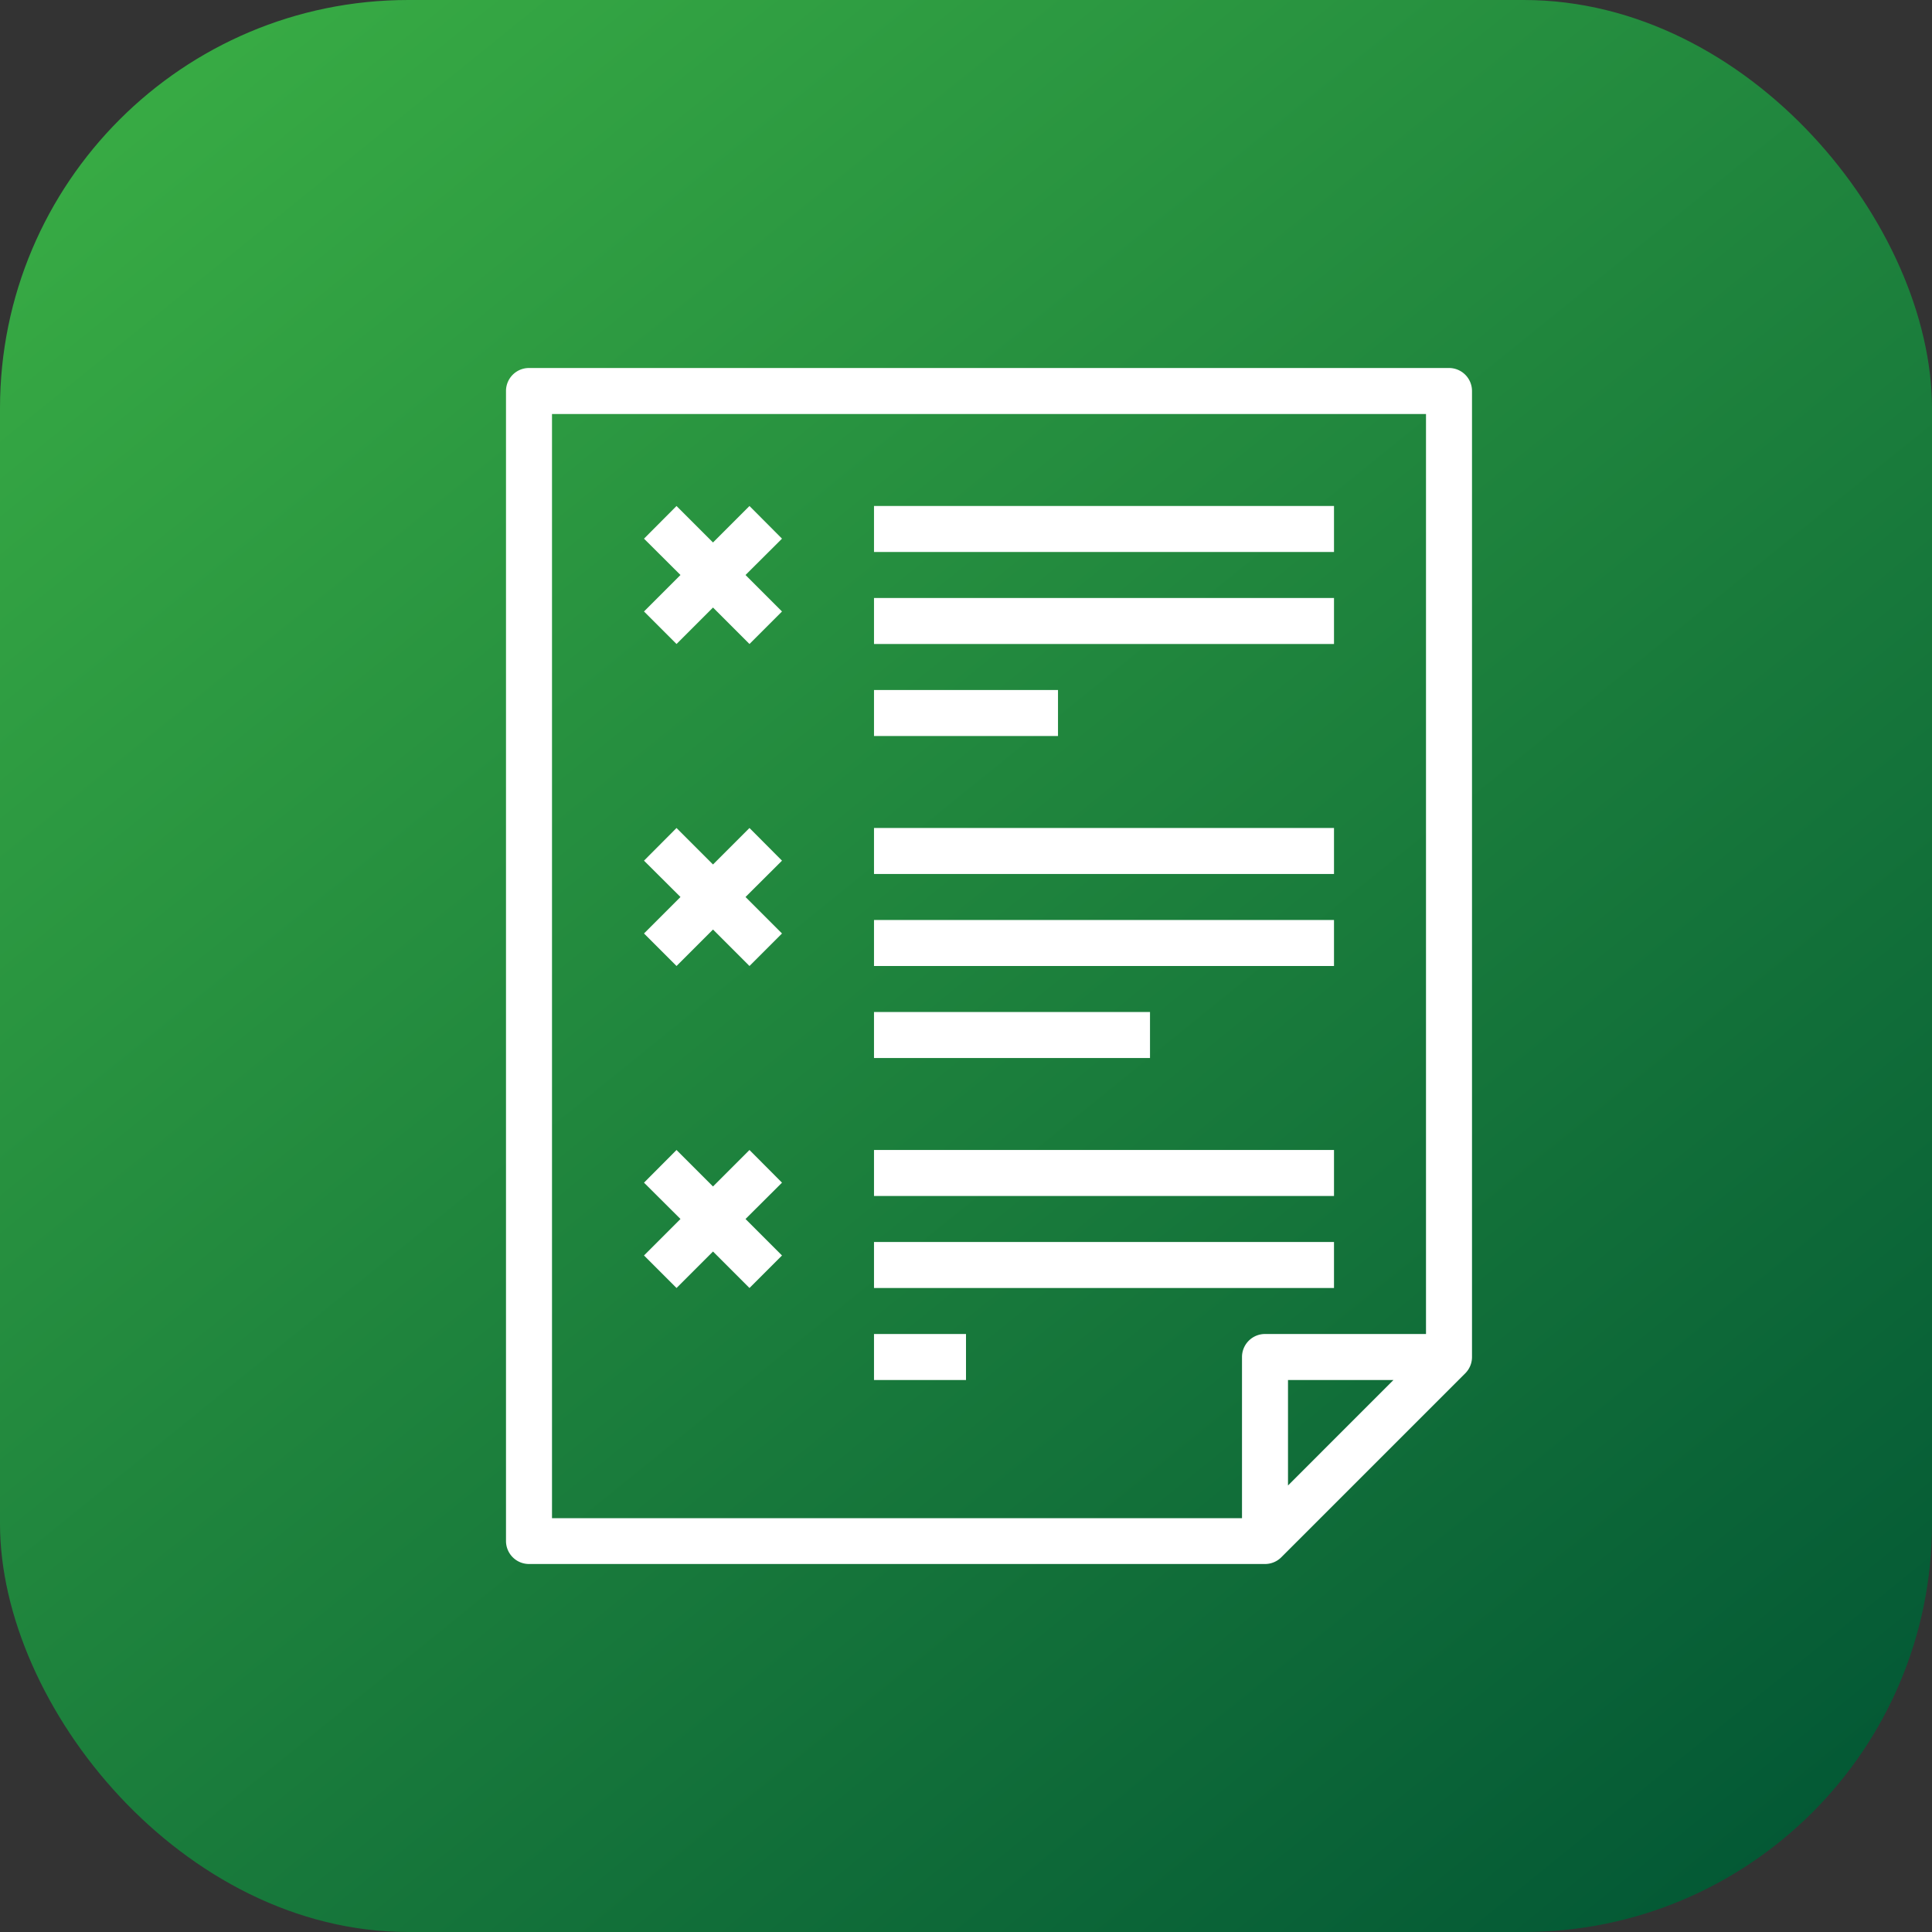 <?xml version="1.0" encoding="UTF-8"?> <svg xmlns="http://www.w3.org/2000/svg" xmlns:xlink="http://www.w3.org/1999/xlink" xmlns:svgjs="http://svgjs.com/svgjs" id="SvgjsSvg1018" width="288" height="288"><rect width="100%" height="100%" fill="#333333" stroke="none"/> <defs id="SvgjsDefs1019"></defs> <g id="SvgjsG1020"> <svg xmlns="http://www.w3.org/2000/svg" xmlns:xlink="http://www.w3.org/1999/xlink" viewBox="0 0 42 42" width="288" height="288"> <defs> <linearGradient id="b" x1="906.952" x2="931.379" y1="515.915" y2="546.094" gradientTransform="translate(-1215.129 316.47) scale(1.346)" gradientUnits="userSpaceOnUse" xlink:href="#a"></linearGradient> <linearGradient id="a"> <stop offset="0" stop-color="#37aa44" class="stopColorffd800 svgShape"></stop> <stop offset="1" stop-color="#035835" class="stopColorff6100 svgShape"></stop> </linearGradient> </defs> <g transform="translate(0 -1010.362)" fill="#000000" class="color000 svgShape"> <rect width="42" height="42" y="1010.362" fill="url(#b)" rx="8.876" ry="8.876"></rect> <path fill="#ffffff" d="M11.5 1018.362a.5.5 0 0 0-.5.5v25a.5.5 0 0 0 .5.5h16a.5.5 0 0 0 .354-.146l4-4a.5.5 0 0 0 .146-.354v-21a.5.5 0 0 0-.5-.5h-20zm.5 1h19v20a.5.5 0 0 0-.008 0H27.5a.5.5 0 0 0-.5.5v3.494a.5.5 0 0 0 0 .01H12v-24zm2.707 2-.707.71.793.79-.793.793.707.707.793-.793.793.793.707-.707-.793-.793.793-.79-.707-.71-.793.793-.793-.793zm4.293 0v1h10v-1H19zm0 2v1h10v-1H19zm0 2v1h4v-1h-4zm-4.293 3-.707.71.793.79-.793.793.707.707.793-.793.793.793.707-.707-.793-.793.793-.79-.707-.71-.793.793-.793-.793zm4.293 0v1h10v-1H19zm0 2v1h10v-1H19zm0 2v1h6v-1h-6zm-4.293 3-.707.71.793.79-.793.793.707.707.793-.793.793.793.707-.707-.793-.793.793-.79-.707-.71-.793.793-.793-.793zm4.293 0v1h10v-1H19zm0 2v1h10v-1H19zm0 2v1h2v-1h-2zm9 1h2.293L28 1042.655v-2.293z" color="#000" font-family="sans-serif" font-weight="400" overflow="visible" style="line-height:normal;text-indent:0;text-align:start;text-decoration-line:none;text-decoration-style:solid;text-decoration-color:#000;text-transform:none;block-progression:tb;isolation:auto;mix-blend-mode:normal" class="colorfff svgShape"></path> </g> </svg> </g> </svg> 